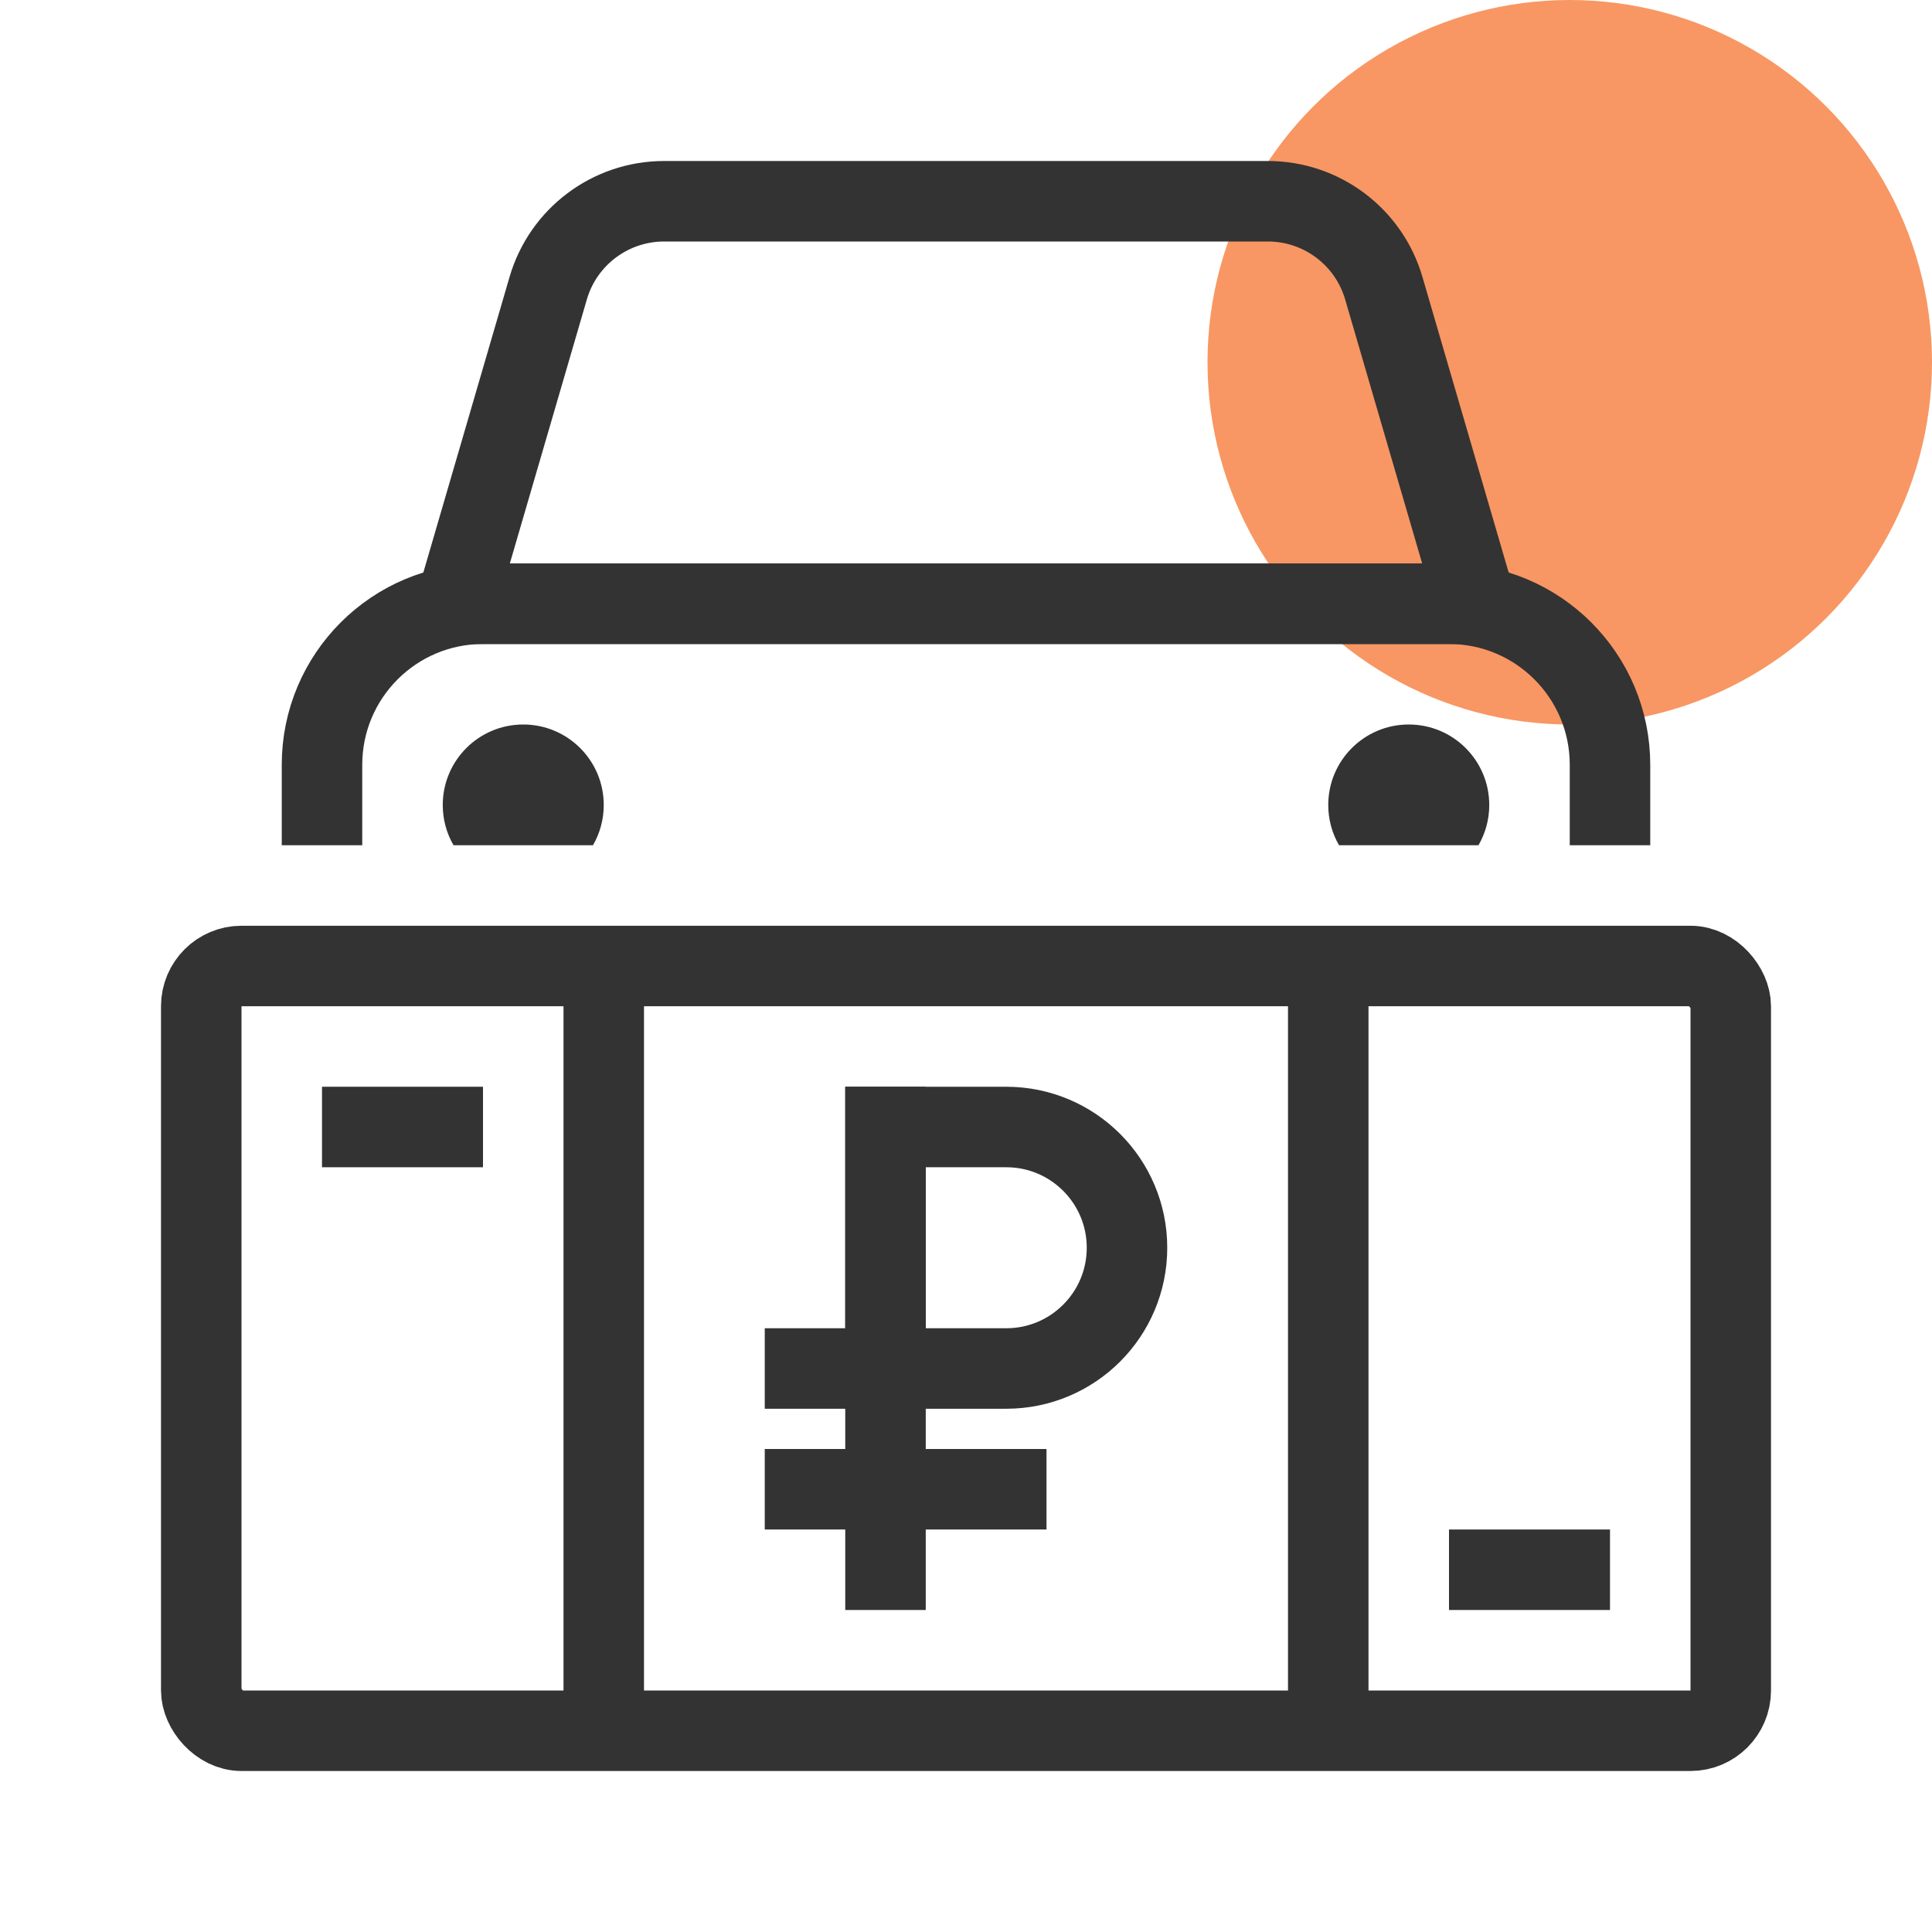 <svg width="48" height="48" viewBox="0 0 48 48" fill="none" xmlns="http://www.w3.org/2000/svg">
<circle cx="39" cy="9" r="9" fill="#F89763"/>
<rect x="5" y="24" width="38" height="19" rx="1" stroke="#333333" stroke-width="2"/>
<line x1="8" y1="28" x2="12" y2="28" stroke="#333333" stroke-width="2"/>
<line x1="36" y1="39" x2="40" y2="39" stroke="#333333" stroke-width="2"/>
<line x1="15" y1="24" x2="15" y2="43" stroke="#333333" stroke-width="2"/>
<line x1="33" y1="24" x2="33" y2="43" stroke="#333333" stroke-width="2"/>
<line x1="22" y1="27" x2="22" y2="40" stroke="#333333" stroke-width="2"/>
<line x1="19" y1="37" x2="26" y2="37" stroke="#333333" stroke-width="2"/>
<path d="M22 28H25C26.657 28 28 29.343 28 31C28 32.657 26.657 34 25 34H22V28Z" stroke="#333333" stroke-width="2"/>
<line x1="22" y1="34" x2="19" y2="34" stroke="#333333" stroke-width="2"/>
<path d="M13.62 7.16C13.993 5.88 15.167 5 16.5 5H31.5C32.833 5 34.007 5.88 34.38 7.16L36.667 15H11.333L13.62 7.16Z" stroke="#333333" stroke-width="2"/>
<path d="M40 21V19C40 16.791 38.209 15 36 15H12C9.791 15 8 16.791 8 19V21" stroke="#333333" stroke-width="2"/>
<path fill-rule="evenodd" clip-rule="evenodd" d="M14.732 21C14.903 20.706 15 20.364 15 20C15 18.895 14.105 18 13 18C11.895 18 11 18.895 11 20C11 20.364 11.097 20.706 11.268 21H14.732Z" fill="#333333"/>
<path fill-rule="evenodd" clip-rule="evenodd" d="M36.732 21C36.903 20.706 37 20.364 37 20C37 18.895 36.105 18 35 18C33.895 18 33 18.895 33 20C33 20.364 33.097 20.706 33.268 21H36.732Z" fill="#333333"/>
</svg>
